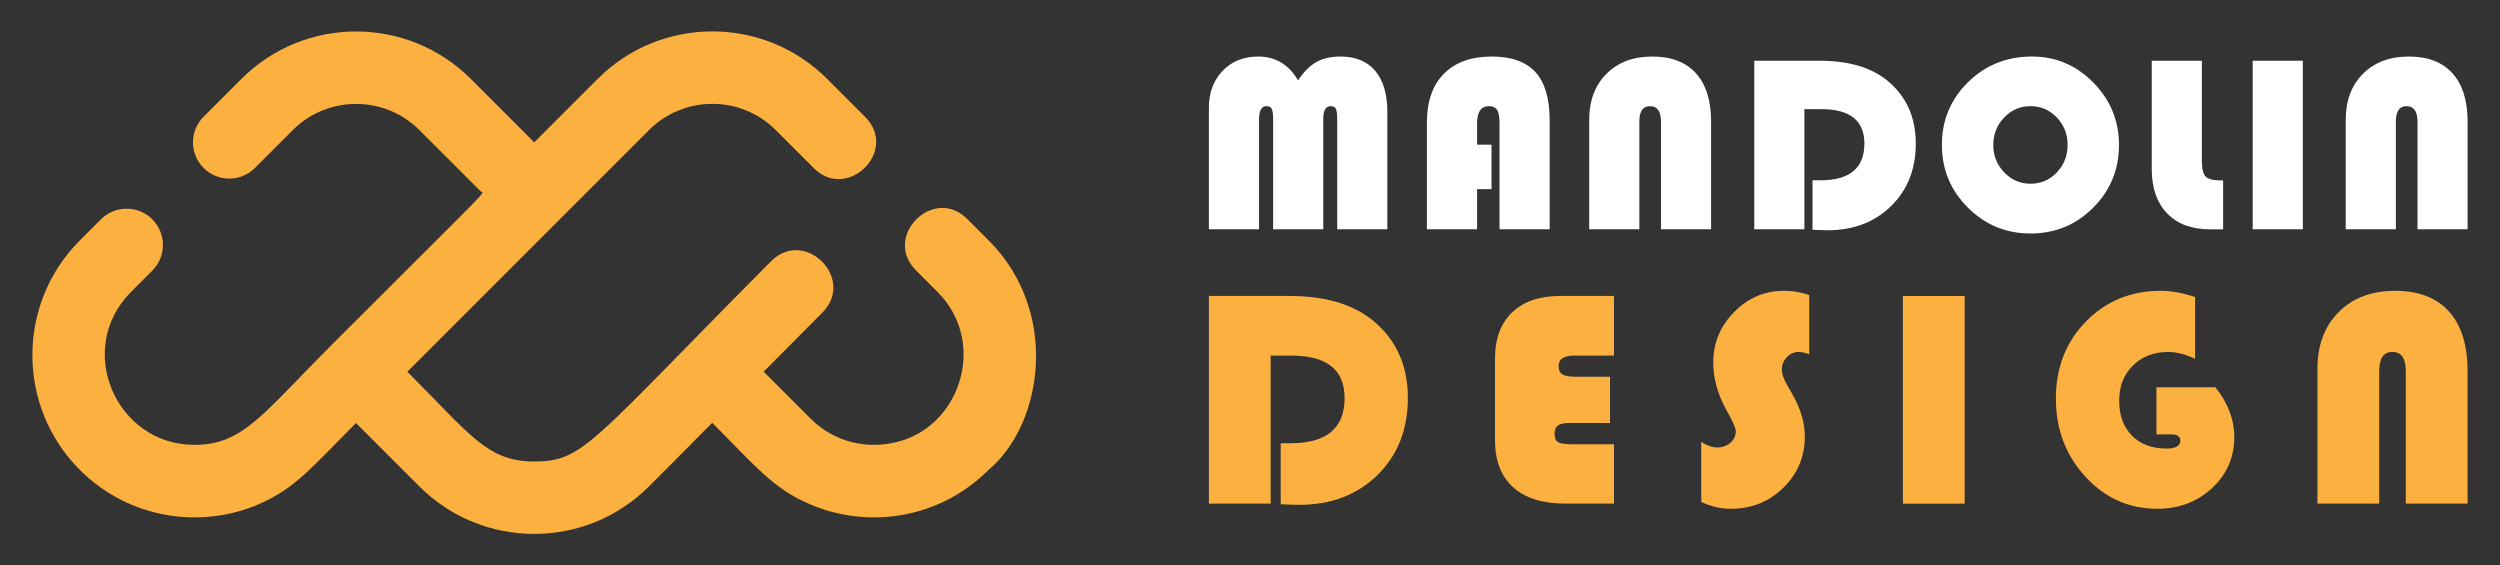 <?xml version="1.0" encoding="utf-8"?>
<!-- Generator: Adobe Illustrator 16.0.0, SVG Export Plug-In . SVG Version: 6.00 Build 0)  -->
<!DOCTYPE svg PUBLIC "-//W3C//DTD SVG 1.1//EN" "http://www.w3.org/Graphics/SVG/1.1/DTD/svg11.dtd">
<svg version="1.1" id="Calque_1" xmlns="http://www.w3.org/2000/svg" xmlns:xlink="http://www.w3.org/1999/xlink" x="0px" y="0px"
	 width="199px" height="45px" viewBox="0 0 199 45" enable-background="new 0 0 199 45" xml:space="preserve">
<rect x="0" y="0" width="199" height="45" fill="#333333" stroke="none"/>
<g>
	<g>
		<g>
			<path fill="#FFFFFF" d="M96.227,18.251V8.58c0-1.199,0.364-2.179,1.092-2.939c0.729-0.76,1.671-1.14,2.832-1.14
				c1.375,0,2.434,0.632,3.174,1.897c0.452-0.682,0.938-1.168,1.455-1.459c0.518-0.292,1.156-0.438,1.917-0.438
				c1.206,0,2.13,0.38,2.771,1.14c0.643,0.761,0.964,1.854,0.964,3.283v9.328h-3.99V9.523c0-0.433-0.035-0.719-0.104-0.86
				c-0.068-0.141-0.208-0.212-0.417-0.212c-0.394,0-0.59,0.334-0.59,1.003v8.797h-3.99V9.523c0-0.426-0.037-0.711-0.109-0.855
				c-0.072-0.145-0.213-0.217-0.422-0.217c-0.394,0-0.59,0.358-0.59,1.072v8.729H96.227z"/>
			<path fill="#FFFFFF" d="M118.723,11.518v3.539h-1.15v3.194h-3.99V9.72c0-1.652,0.449-2.934,1.352-3.848
				c0.9-0.915,2.168-1.372,3.799-1.372c1.572,0,2.736,0.415,3.49,1.244s1.129,2.108,1.129,3.838v8.669h-3.99V9.847
				c0-0.524-0.063-0.887-0.188-1.091c-0.123-0.203-0.347-0.305-0.668-0.305c-0.622,0-0.934,0.466-0.934,1.396v1.671H118.723z"/>
			<path fill="#FFFFFF" d="M126.502,18.251V9.542c0-1.527,0.457-2.749,1.371-3.666c0.915-0.917,2.132-1.376,3.651-1.376
				c1.514,0,2.672,0.445,3.476,1.337c0.803,0.892,1.203,2.172,1.203,3.843v8.571h-3.989V9.68c0-0.819-0.293-1.229-0.876-1.229
				c-0.563,0-0.845,0.41-0.845,1.229v8.571H126.502z"/>
			<path fill="#FFFFFF" d="M143.629,8.687v9.564h-3.99V4.834h5.199c2.282,0,4.066,0.518,5.357,1.553
				c1.533,1.239,2.301,2.92,2.301,5.043c0,2.032-0.657,3.689-1.967,4.974c-1.312,1.285-2.999,1.926-5.062,1.926
				c-0.242,0-0.641-0.013-1.19-0.039V14.35h0.64c2.325,0,3.489-0.973,3.489-2.919c0-1.829-1.145-2.743-3.43-2.743H143.629z"/>
			<path fill="#FFFFFF" d="M161.741,4.5c1.901,0,3.53,0.691,4.891,2.074c1.358,1.382,2.039,3.038,2.039,4.964
				c0,1.959-0.686,3.624-2.055,4.993c-1.369,1.37-3.033,2.055-4.993,2.055c-1.946,0-3.607-0.689-4.984-2.064
				c-1.376-1.376-2.064-3.038-2.064-4.984c0-1.965,0.693-3.63,2.079-4.994C158.04,5.182,159.735,4.5,161.741,4.5z M161.623,8.451
				c-0.818,0-1.518,0.302-2.094,0.904c-0.578,0.604-0.864,1.331-0.864,2.183c0,0.852,0.289,1.58,0.869,2.183
				c0.579,0.603,1.275,0.904,2.089,0.904c0.826,0,1.525-0.3,2.099-0.899c0.572-0.6,0.859-1.329,0.859-2.188
				c0-0.858-0.287-1.588-0.859-2.188C163.148,8.751,162.449,8.451,161.623,8.451z"/>
			<path fill="#FFFFFF" d="M171.279,4.834h3.99v7.972c0,0.623,0.101,1.037,0.301,1.243c0.2,0.207,0.595,0.31,1.185,0.31h0.206v3.893
				h-1.063c-1.453,0-2.588-0.424-3.401-1.273c-0.812-0.848-1.218-2.025-1.218-3.533V4.834z"/>
			<path fill="#FFFFFF" d="M183.306,4.834v13.417h-3.991V4.834H183.306z"/>
			<path fill="#FFFFFF" d="M186.719,18.251V9.542c0-1.527,0.458-2.749,1.372-3.666c0.914-0.917,2.131-1.376,3.651-1.376
				c1.515,0,2.672,0.445,3.476,1.337s1.203,2.172,1.203,3.843v8.571h-3.989V9.68c0-0.819-0.292-1.229-0.876-1.229
				c-0.563,0-0.845,0.41-0.845,1.229v8.571H186.719z"/>
		</g>
		<g>
			<path fill="#FBB040" d="M101.144,28.306v11.783h-4.917v-16.53h6.406c2.81,0,5.009,0.638,6.6,1.914
				c1.889,1.526,2.834,3.597,2.834,6.211c0,2.504-0.808,4.546-2.422,6.128c-1.615,1.582-3.693,2.373-6.236,2.373
				c-0.299,0-0.787-0.016-1.465-0.048v-4.855h0.786c2.866,0,4.3-1.199,4.3-3.597c0-2.251-1.41-3.378-4.227-3.378H101.144z"/>
			<path fill="#FBB040" d="M128.156,29.989v3.68h-3.209c-0.437,0-0.745,0.066-0.927,0.194c-0.182,0.13-0.271,0.348-0.271,0.654
				c0,0.347,0.092,0.575,0.278,0.685c0.185,0.108,0.564,0.163,1.138,0.163h3.307v4.723h-3.863c-1.816,0-3.205-0.434-4.166-1.302
				c-0.961-0.868-1.441-2.122-1.441-3.76v-6.479c0-1.582,0.454-2.81,1.363-3.681c0.908-0.872,2.186-1.308,3.832-1.308h4.275v4.747
				h-3.138c-0.848,0-1.271,0.275-1.271,0.824c0,0.324,0.102,0.546,0.303,0.672c0.201,0.126,0.561,0.188,1.077,0.188H128.156z"/>
			<path fill="#FBB040" d="M144.014,23.486v4.711c-0.355-0.122-0.631-0.183-0.823-0.183c-0.372,0-0.69,0.139-0.956,0.412
				c-0.267,0.275-0.4,0.607-0.4,0.994c0,0.332,0.145,0.75,0.437,1.259l0.375,0.654c0.679,1.178,1.017,2.316,1.017,3.415
				c0,1.606-0.57,2.966-1.713,4.08c-1.142,1.115-2.538,1.671-4.183,1.671c-0.793,0-1.575-0.181-2.351-0.544v-4.783
				c0.468,0.298,0.884,0.448,1.247,0.448c0.428,0,0.786-0.123,1.072-0.37s0.431-0.554,0.431-0.926c0-0.243-0.231-0.771-0.691-1.587
				c-0.735-1.292-1.102-2.583-1.102-3.875c0-1.557,0.555-2.901,1.664-4.026c1.111-1.126,2.438-1.689,3.978-1.689
				C142.695,23.147,143.361,23.26,144.014,23.486z"/>
			<path fill="#FBB040" d="M156.386,23.559v16.53h-4.917v-16.53H156.386z"/>
			<path fill="#FBB040" d="M171.651,30.825h4.688c1.008,1.251,1.513,2.57,1.513,3.959c0,1.615-0.592,2.971-1.773,4.068
				c-1.183,1.099-2.639,1.647-4.365,1.647c-2.245,0-4.15-0.852-5.716-2.555c-1.567-1.704-2.35-3.778-2.35-6.224
				c0-2.455,0.797-4.497,2.391-6.128c1.595-1.63,3.587-2.445,5.978-2.445c0.814,0,1.719,0.165,2.712,0.497v4.916
				c-0.775-0.363-1.481-0.545-2.119-0.545c-1.154,0-2.098,0.36-2.828,1.079s-1.095,1.651-1.095,2.797
				c0,1.17,0.339,2.099,1.016,2.786c0.679,0.685,1.595,1.028,2.75,1.028c0.733,0,1.103-0.214,1.103-0.642
				c0-0.323-0.243-0.484-0.728-0.484h-1.175V30.825z"/>
			<path fill="#FBB040" d="M184.47,40.088V29.359c0-1.881,0.563-3.386,1.688-4.517c1.126-1.13,2.626-1.695,4.499-1.695
				c1.864,0,3.292,0.549,4.28,1.647c0.989,1.098,1.483,2.676,1.483,4.735v10.559h-4.917V29.529c0-1.011-0.358-1.515-1.076-1.515
				c-0.695,0-1.042,0.504-1.042,1.515v10.559H184.47z"/>
		</g>
	</g>
	<path fill="#FBB040" d="M6.353,37.404c3.917,3.907,9.6,4.715,14.196,2.752c2.928-1.254,4.191-2.88,7.791-6.48l5.05,5.05
		c5.038,5.032,13.229,5.033,18.261,0c5.099-5.102,4.99-5.056,5.055-5.056c3.506,3.511,4.846,5.229,7.791,6.481
		c4.638,1.979,10.285,1.141,14.169-2.725c4.367-3.649,5.718-12.605,0.034-18.289l-1.709-1.708c-2.688-2.688-6.753,1.412-4.086,4.083
		l1.709,1.711c3.931,3.923,1.929,10.417-2.854,11.86c-2.674,0.807-5.386,0.097-7.24-1.766l-3.734-3.734
		c1.249-1.249-1.192,1.208,4.689-4.714c2.661-2.679-1.416-6.767-4.098-4.072C46.98,35.271,46.483,36.734,42.52,36.734
		c-3.734,0-5.06-2.11-10.094-7.145c5.76-5.76,13.475-13.478,19.235-19.235c2.783-2.781,7.307-2.782,10.088,0l3.034,3.034
		c2.667,2.667,6.774-1.392,4.083-4.083l-3.031-3.031c-5.037-5.027-13.215-5.038-18.254,0c-1.853,1.853-3.705,3.705-5.056,5.055
		c-1.345-1.345-3.197-3.197-5.05-5.05c-5.038-5.026-13.216-5.038-18.254,0l-3.011,3.008c-1.129,1.127-1.13,2.957-0.002,4.084
		c1.129,1.128,2.958,1.128,4.085-0.001l3.008-3.011c2.782-2.782,7.307-2.782,10.088,0l4.877,4.876
		c0.25,0.25,1.445-1.094-11.964,12.316c-5.393,5.393-6.96,7.86-10.82,7.86c-6.282,0-9.563-7.675-5.044-12.183l1.687-1.687
		c1.127-1.127,1.122-2.951,0-4.083c-1.1-1.108-2.941-1.147-4.086-0.002l-1.687,1.686C1.321,24.177,1.321,32.365,6.353,37.404z"/>
</g>
</svg>
